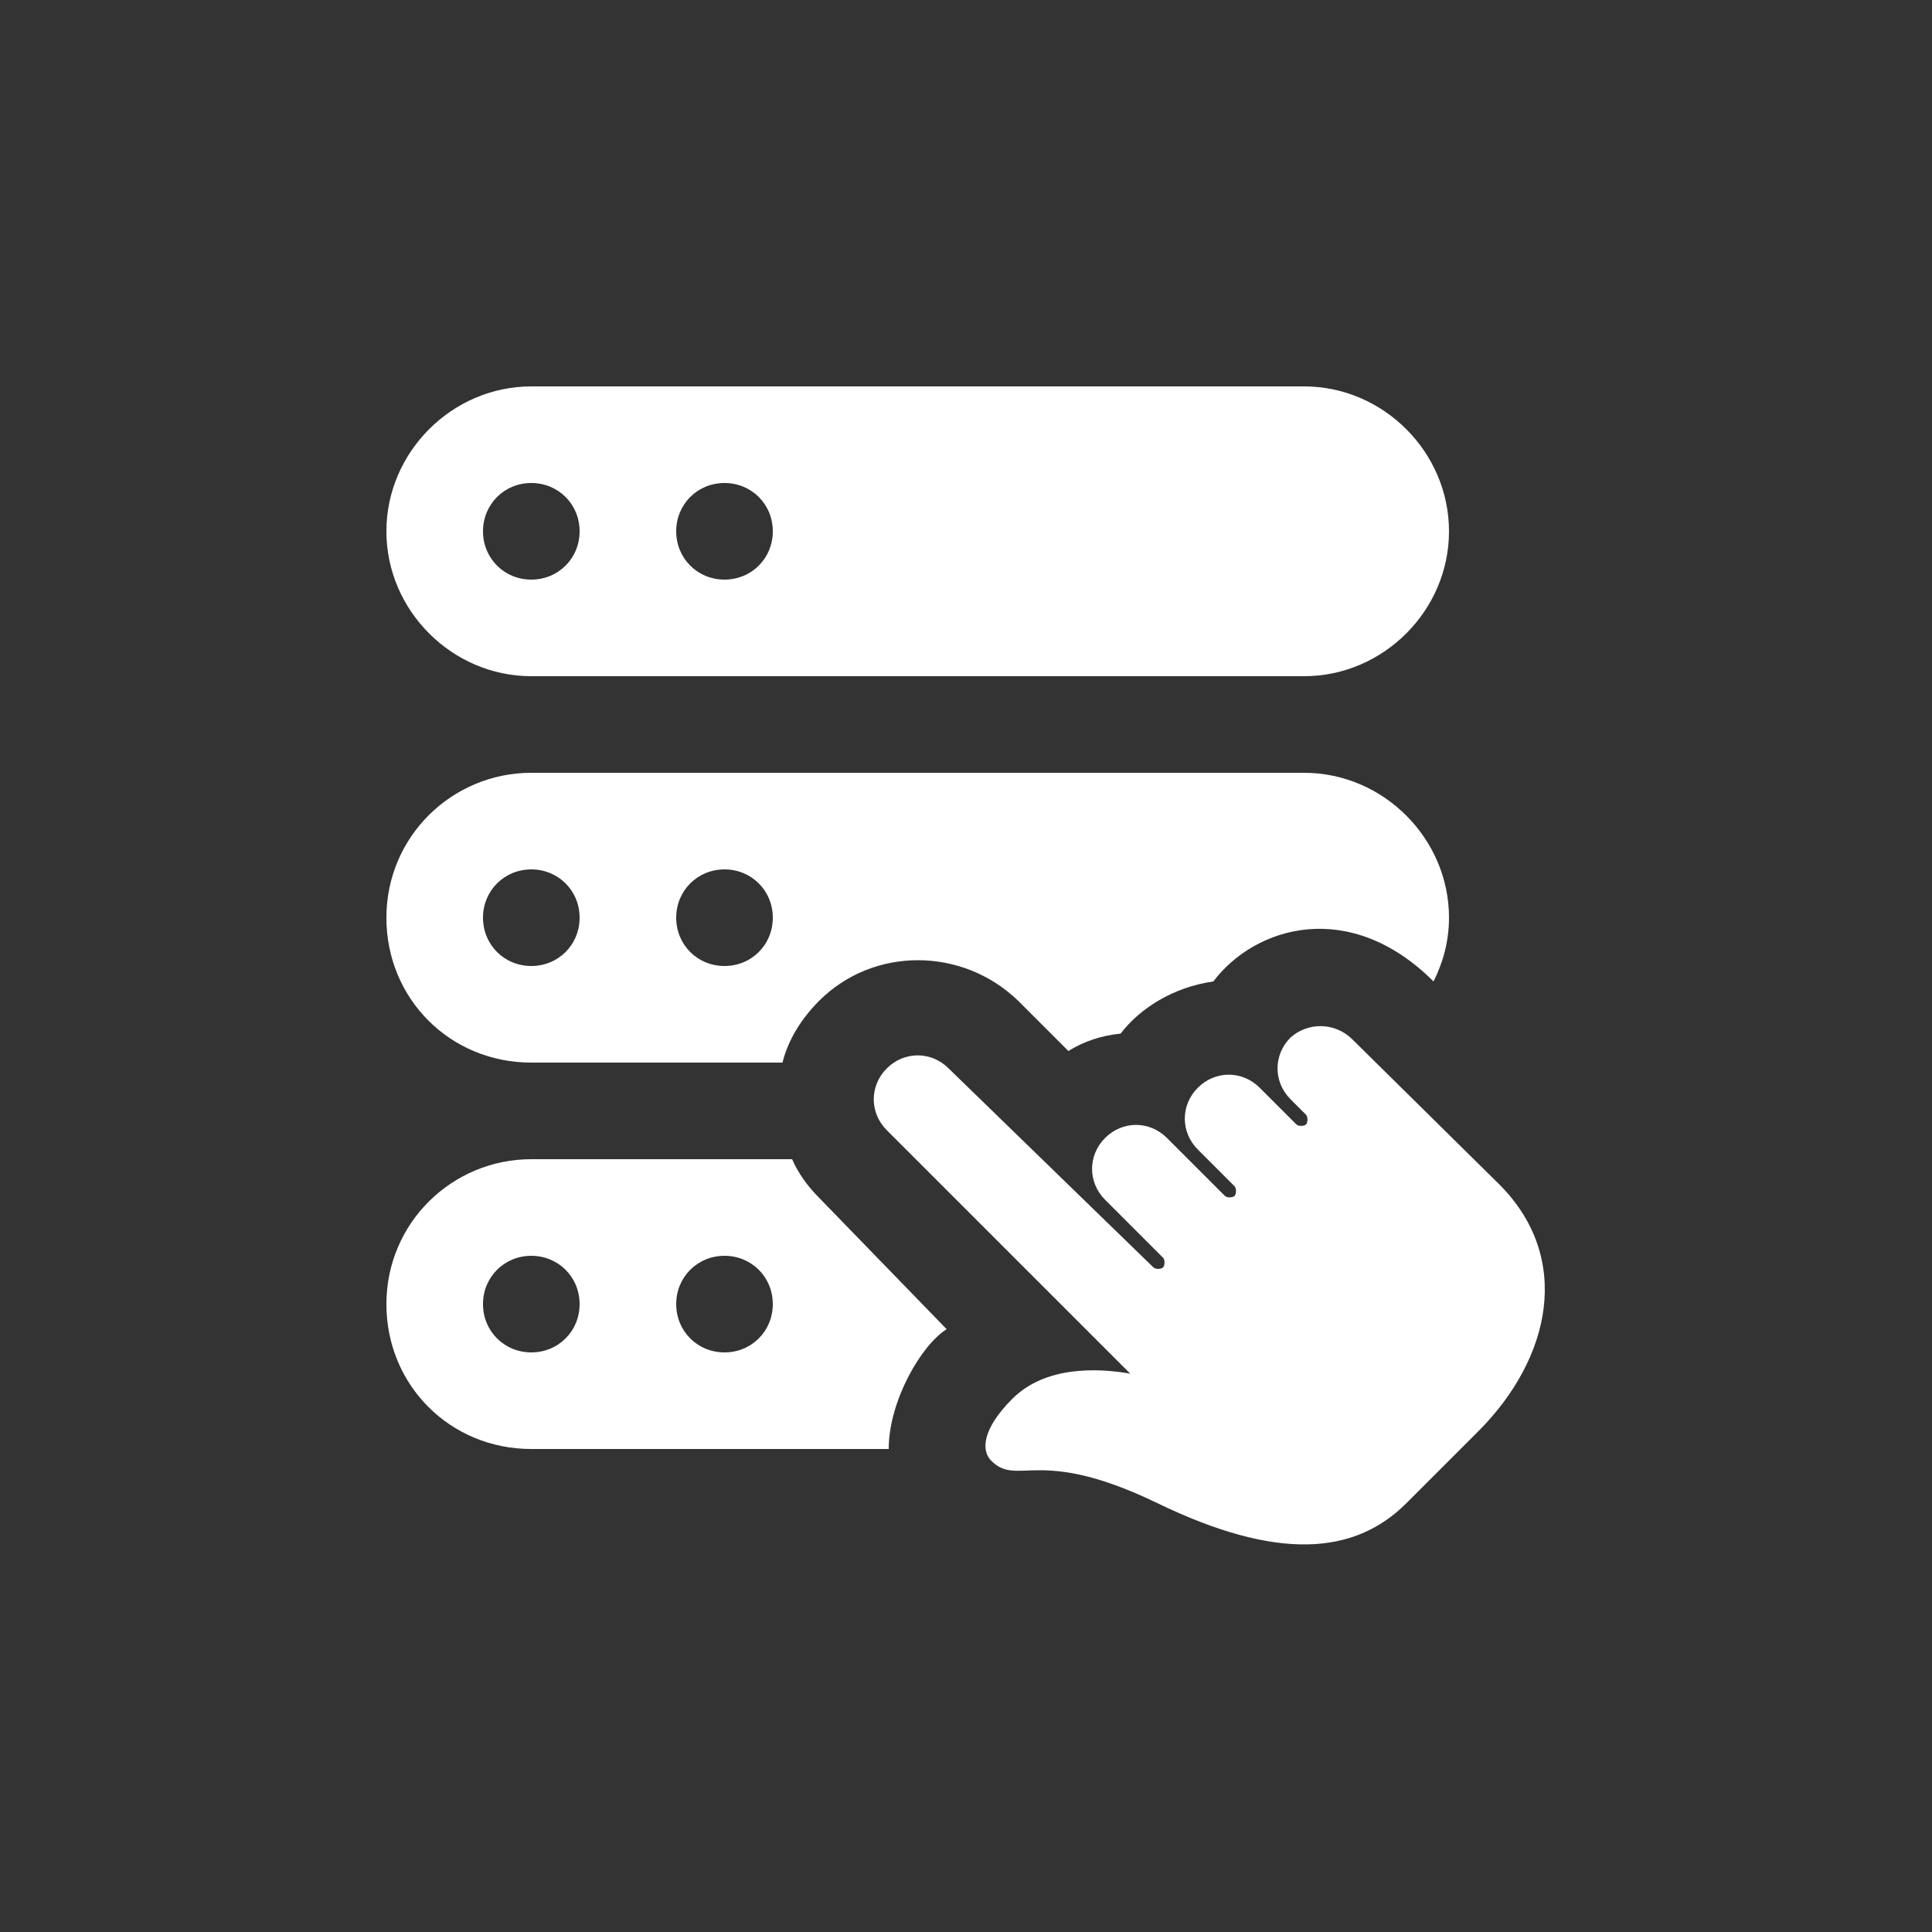 <svg version="1.1" id="Layer_1" xmlns="http://www.w3.org/2000/svg" x="0" y="0" viewBox="0 0 100 100" xml:space="preserve"><rect x="0" y="0" width="100" height="100" fill="#333333" stroke="none"/><style>.st0{fill:#fff}</style><path class="st0" d="M66.8 53.7c-.9.9-.9 2.3 0 3.2l.8.8c.1.1.1.4 0 .5s-.4.1-.5 0l-1.9-1.9c-.9-.9-2.3-.9-3.2 0s-.9 2.3 0 3.2l1.9 1.9c.1.1.1.4 0 .5-.1.1-.4.1-.5 0l-3-3c-.9-.9-2.3-.9-3.2 0s-.9 2.3 0 3.2l3 3c.1.1.1.4 0 .5s-.4.1-.5 0L49.1 55.3c-.9-.9-2.3-.9-3.2 0s-.9 2.3 0 3.2l12.6 12.6c-1.7-.3-4.4-.4-6.1 1.3-1.6 1.6-1.6 2.7-1.1 3.2 1.4 1.4 2.4-.8 8.6 2.2s10.2 2.7 12.9 0l3.7-3.7c3.8-3.8 4.9-9 1.1-12.8L70 53.8c-.9-.9-2.3-.9-3.2-.1zm.7-33.7h-40c-4.1 0-7.5 3.4-7.5 7.5s3.4 7.5 7.5 7.5h40c4.1 0 7.5-3.4 7.5-7.5S71.6 20 67.5 20zm-40 10c-1.4 0-2.5-1.1-2.5-2.5s1.1-2.5 2.5-2.5 2.5 1.1 2.5 2.5-1.1 2.5-2.5 2.5zm10 0c-1.4 0-2.5-1.1-2.5-2.5s1.1-2.5 2.5-2.5 2.5 1.1 2.5 2.5-1.1 2.5-2.5 2.5z"/><path class="st0" d="M67.5 40h-40c-4.1 0-7.5 3.3-7.5 7.5s3.3 7.5 7.5 7.5h13c.3-1.2 1-2.3 1.9-3.2 2.8-2.8 7.4-2.8 10.3 0l2.6 2.6c.8-.5 1.7-.8 2.7-.9 1-1.3 2.7-2.4 4.8-2.7 2.2-2.9 7.1-4.3 11.4 0 .5-1 .8-2.1.8-3.3 0-4.1-3.4-7.5-7.5-7.5zm-40 10c-1.4 0-2.5-1.1-2.5-2.5s1.1-2.5 2.5-2.5 2.5 1.1 2.5 2.5-1.1 2.5-2.5 2.5zm10 0c-1.4 0-2.5-1.1-2.5-2.5s1.1-2.5 2.5-2.5 2.5 1.1 2.5 2.5-1.1 2.5-2.5 2.5zm4.9 12c-.6-.6-1.1-1.3-1.4-2H27.5c-4.1 0-7.5 3.3-7.5 7.5s3.3 7.5 7.5 7.5H46c0-2.5 1.7-5.4 3-6.2L42.4 62zm-14.9 8c-1.4 0-2.5-1.1-2.5-2.5s1.1-2.5 2.5-2.5 2.5 1.1 2.5 2.5-1.1 2.5-2.5 2.5zm10 0c-1.4 0-2.5-1.1-2.5-2.5s1.1-2.5 2.5-2.5 2.5 1.1 2.5 2.5-1.1 2.5-2.5 2.5z"/></svg>
